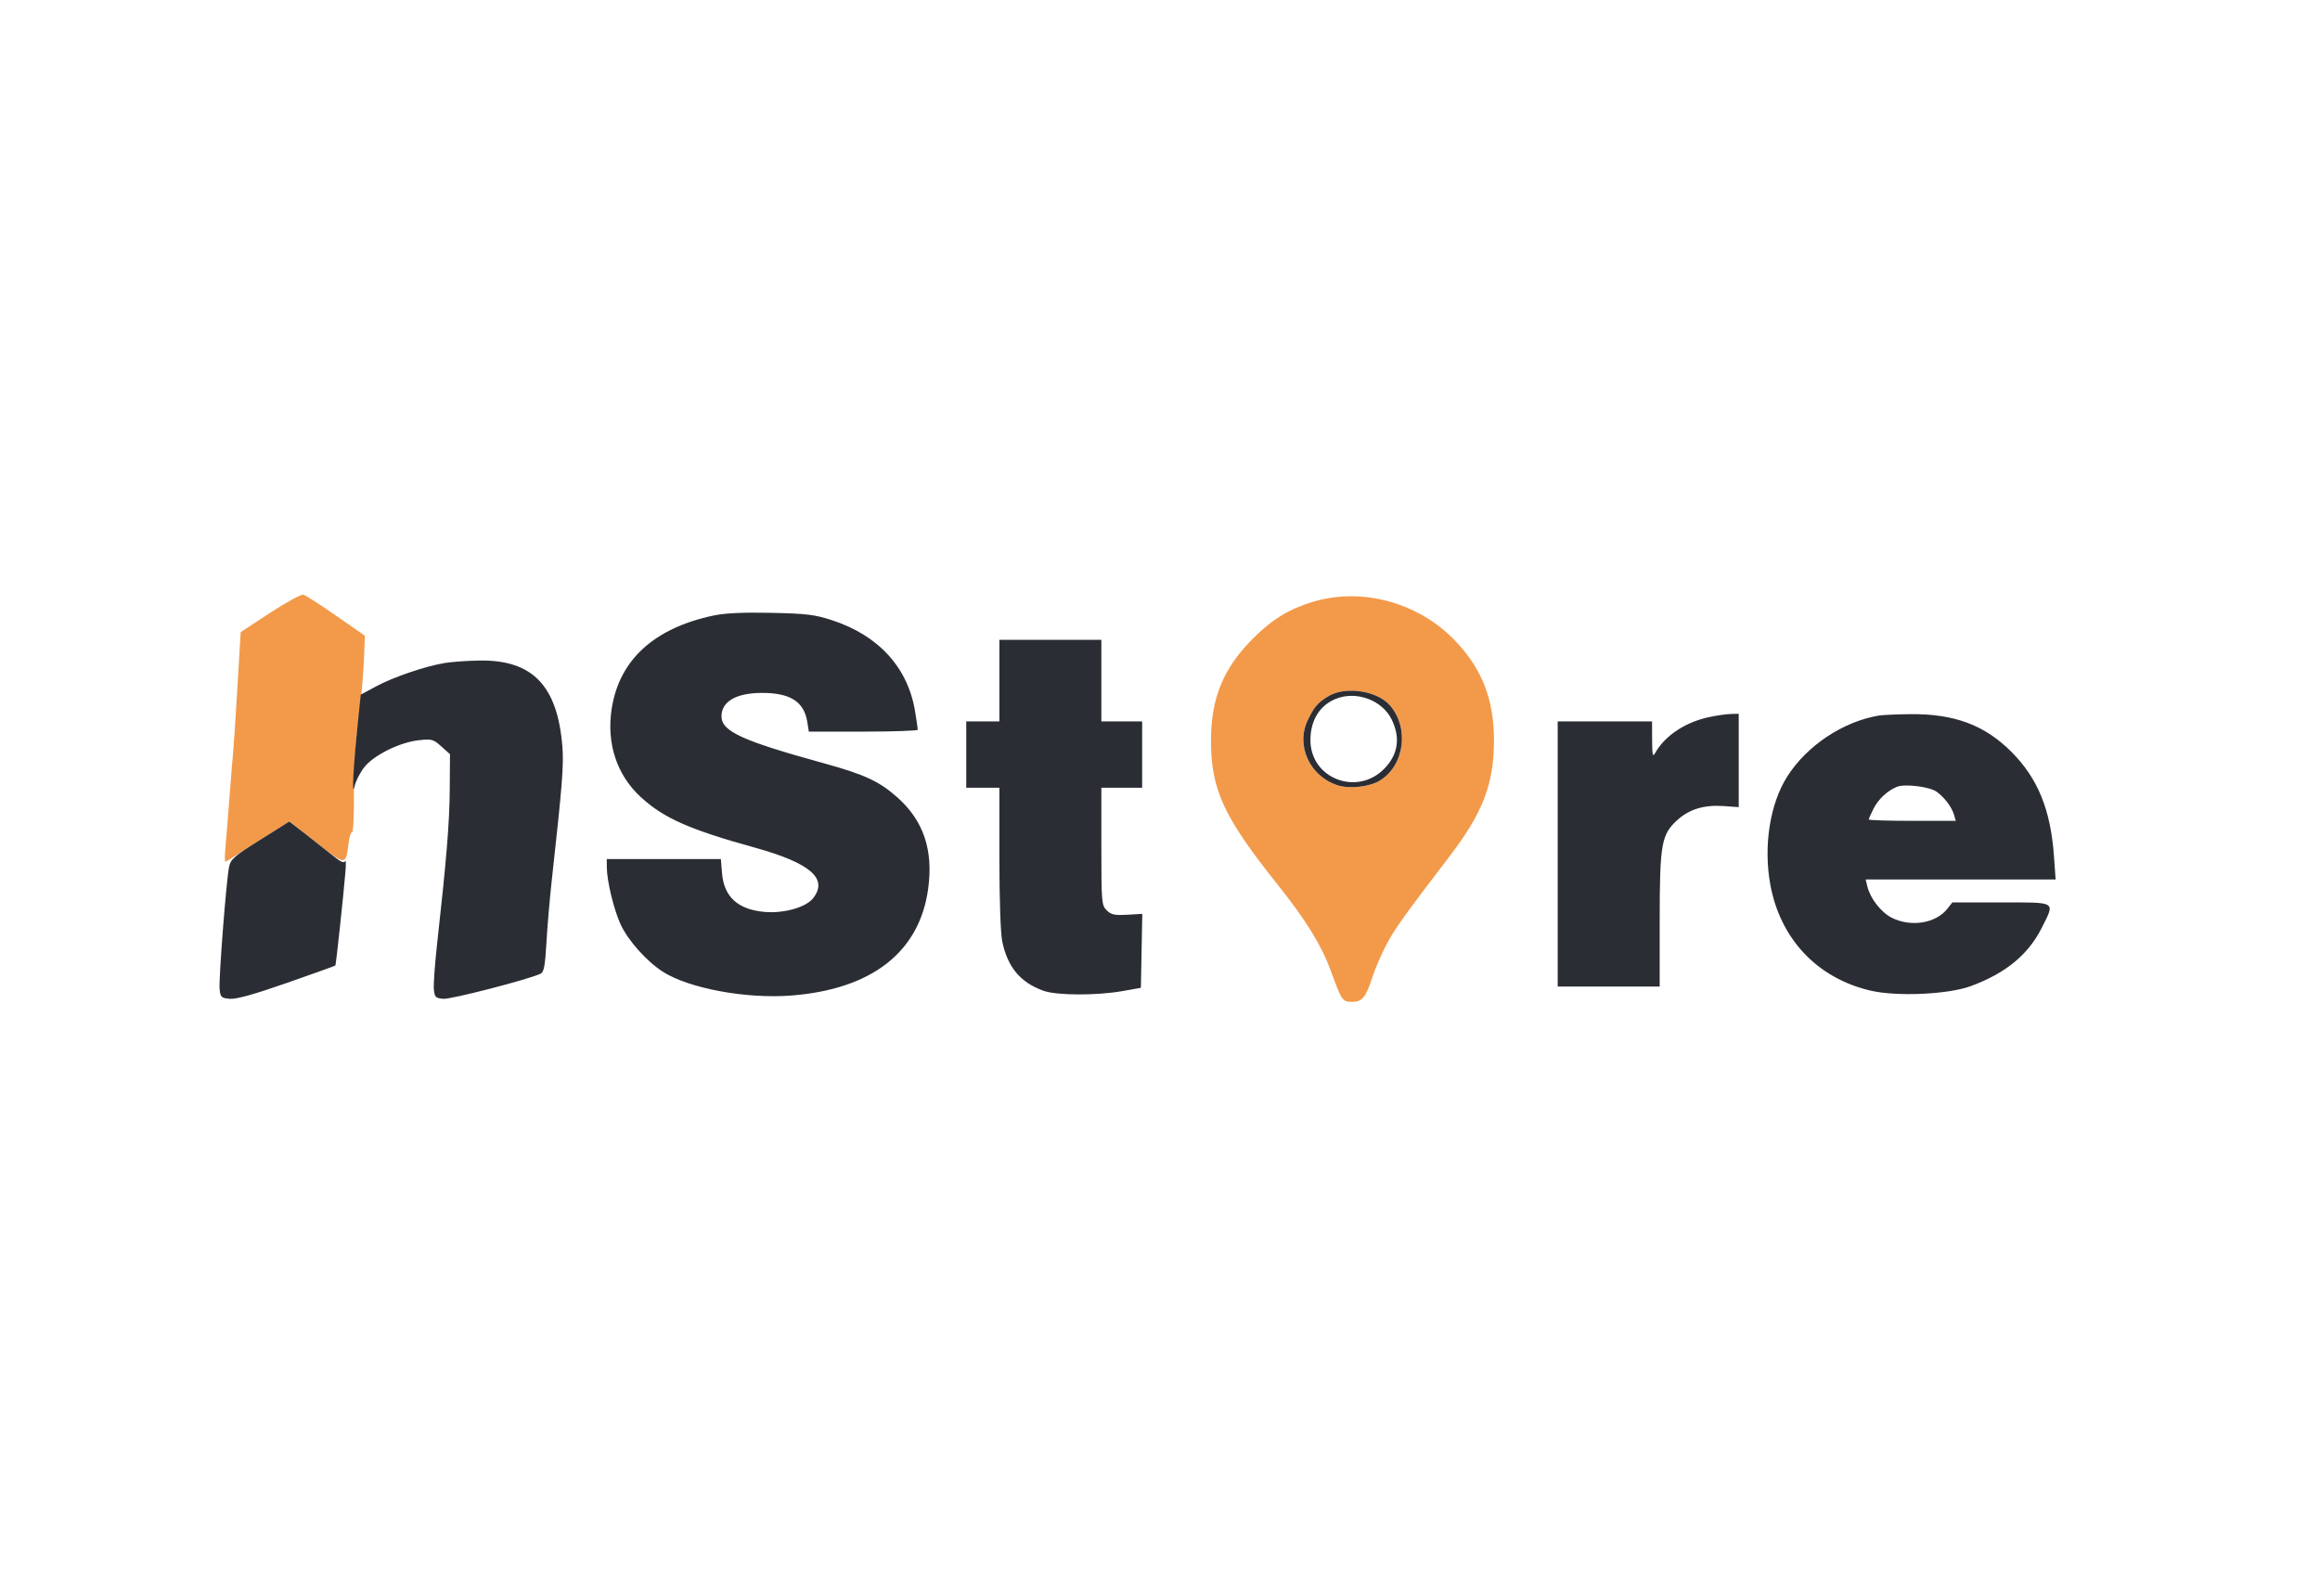 <svg xmlns="http://www.w3.org/2000/svg" width="910" height="626" viewBox="0 0 910 626" version="1.1"><path d="M 105.909 240.423 L 94.403 247.970 93.114 269.735 C 92.405 281.706, 91.678 292.850, 91.498 294.500 C 91.318 296.150, 90.677 304.025, 90.075 312 C 89.472 319.975, 88.736 329.087, 88.440 332.250 C 88.143 335.413, 88.125 338, 88.400 338 C 88.675 338, 90.835 336.709, 93.200 335.131 C 95.565 333.554, 101.122 330.007, 105.549 327.251 L 113.598 322.238 124.049 330.507 C 135.563 339.617, 135.665 339.621, 136.683 331.031 C 137.007 328.292, 137.640 326.277, 138.088 326.554 C 138.537 326.832, 138.870 320.183, 138.828 311.779 C 138.782 302.382, 139.441 291.303, 140.539 283 C 141.521 275.575, 142.504 264.971, 142.723 259.436 L 143.121 249.372 131.868 241.542 C 125.679 237.236, 119.895 233.524, 119.015 233.294 C 118.136 233.064, 112.238 236.272, 105.909 240.423 M 515.312 235.980 C 505.758 238.802, 499.139 242.828, 491.470 250.483 C 479.853 262.078, 475 273.869, 475 290.500 C 475 309.761, 479.989 320.531, 501.233 347.137 C 512.286 360.979, 518.354 370.847, 522.065 381.015 C 526.324 392.686, 526.543 393, 530.420 393 C 534.347 393, 535.792 391.194, 538.418 383 C 539.387 379.975, 541.771 374.463, 543.714 370.751 C 547.019 364.436, 550.267 359.887, 568.774 335.650 C 581.681 318.746, 586 307.418, 586 290.471 C 586 274.286, 581.322 262.328, 570.637 251.200 C 556.434 236.410, 534.391 230.346, 515.312 235.980 M 521.018 273.130 C 516.839 275.678, 515.495 277.241, 512.967 282.500 C 508.196 292.422, 513.670 304.426, 524.612 308.037 C 529.136 309.530, 536.995 308.707, 541.043 306.316 C 550.870 300.510, 552.933 285.534, 545.129 276.644 C 540.093 270.905, 527.643 269.091, 521.018 273.130" stroke="none" fill="#f39a4a" fill-rule="evenodd"/><path d="M 280 241.431 C 256.582 246.359, 242.904 258.848, 239.930 278.016 C 237.818 291.625, 241.940 304.089, 251.415 312.748 C 260.397 320.958, 270.478 325.420, 296 332.485 C 317.881 338.543, 324.969 344.684, 318.934 352.356 C 316.095 355.966, 307.404 358.405, 299.828 357.718 C 289.409 356.773, 283.981 351.816, 283.212 342.541 L 282.752 337 260.376 337 L 238 337 238.017 340.250 C 238.046 345.554, 240.753 356.781, 243.396 362.553 C 246.287 368.869, 253.643 377.127, 260 381.192 C 270.246 387.745, 292.725 391.905, 310.411 390.522 C 342.019 388.049, 360.691 373.459, 364.074 348.592 C 366.132 333.473, 362.248 321.946, 352.026 312.835 C 344.958 306.535, 339.092 303.804, 323.278 299.451 C 291.018 290.570, 283 286.896, 283 280.994 C 283 275.218, 288.695 271.877, 298.646 271.815 C 309.884 271.745, 315.369 275.200, 316.640 283.150 L 317.256 287 338.628 287 C 350.383 287, 359.997 286.663, 359.992 286.250 C 359.988 285.837, 359.526 282.673, 358.965 279.217 C 356.152 261.880, 344.667 249.260, 326.244 243.263 C 319.561 241.087, 316.307 240.695, 302.500 240.402 C 291.583 240.171, 284.435 240.498, 280 241.431 M 392 267 L 392 283 385.500 283 L 379 283 379 296 L 379 309 385.500 309 L 392 309 392 336.451 C 392 352.524, 392.456 366.098, 393.099 369.201 C 395.210 379.374, 400.118 385.301, 409.184 388.624 C 414.402 390.536, 430.107 390.598, 440.500 388.747 L 447.500 387.500 447.777 373 L 448.054 358.500 442.112 358.835 C 437.148 359.114, 435.826 358.826, 434.085 357.085 C 432.093 355.093, 432 353.978, 432 332 L 432 309 440 309 L 448 309 448 296 L 448 283 440 283 L 432 283 432 267 L 432 251 412 251 L 392 251 392 267 M 174.393 260.088 C 166.690 261.377, 154.233 265.626, 147.500 269.261 L 141.500 272.500 140.362 283.500 C 138.564 300.882, 137.924 313.322, 139.077 308.456 C 139.605 306.232, 141.394 302.764, 143.054 300.751 C 146.875 296.116, 156.826 291.219, 164.100 290.395 C 169.349 289.800, 169.913 289.951, 173.100 292.805 L 176.500 295.849 176.409 309.675 C 176.323 322.670, 175.123 337.316, 171.416 370.578 C 170.554 378.321, 169.994 386.196, 170.174 388.078 C 170.466 391.145, 170.845 391.533, 173.827 391.819 C 176.800 392.104, 208.049 384.022, 212.099 381.921 C 213.359 381.267, 213.833 378.691, 214.332 369.796 C 214.680 363.583, 215.638 352.425, 216.461 345 C 220.540 308.185, 221.178 300.106, 220.585 292.791 C 218.655 268.990, 208.897 258.839, 188.212 259.117 C 183.421 259.181, 177.202 259.618, 174.393 260.088 M 521.018 273.130 C 516.839 275.678, 515.495 277.241, 512.967 282.500 C 508.196 292.422, 513.670 304.426, 524.612 308.037 C 529.136 309.530, 536.995 308.707, 541.043 306.316 C 550.870 300.510, 552.933 285.534, 545.129 276.644 C 540.093 270.905, 527.643 269.091, 521.018 273.130 M 524.001 274.123 C 517.667 276.649, 514 282.580, 514 290.300 C 514 305.531, 532.551 312.543, 543.186 301.332 C 548.410 295.825, 549.330 289.380, 545.904 282.302 C 542.212 274.675, 532.092 270.897, 524.001 274.123 M 670 281.390 C 660.752 283.447, 652.854 288.794, 649.162 295.500 C 648.276 297.109, 648.055 296.083, 648.030 290.250 L 648 283 629.500 283 L 611 283 611 335 L 611 387 631 387 L 651 387 651 361.182 C 651 331.032, 651.646 327.360, 657.949 321.665 C 662.690 317.381, 668.494 315.651, 676.239 316.211 L 682 316.628 682 298.314 L 682 280 678.750 280.084 C 676.962 280.130, 673.025 280.718, 670 281.390 M 737 280.691 C 722.913 283.049, 708.718 292.494, 701.014 304.636 C 694.247 315.302, 691.647 331.861, 694.374 346.927 C 698.236 368.263, 712.760 383.683, 733.613 388.584 C 743.998 391.025, 764.208 390.114, 773.120 386.802 C 786.847 381.702, 795.615 374.460, 800.923 363.838 C 806.105 353.469, 806.970 354, 784.894 354 L 765.788 354 763.806 356.520 C 759.308 362.238, 749.448 363.800, 741.961 359.980 C 737.819 357.867, 733.591 352.430, 732.452 347.750 L 731.783 345 769.041 345 L 806.299 345 805.654 335.912 C 804.360 317.675, 799.354 305.370, 789 294.973 C 778.439 284.369, 766.455 279.928, 749 280.151 C 743.775 280.218, 738.375 280.461, 737 280.691 M 744 308.668 C 740.353 310.168, 736.805 313.462, 734.977 317.044 C 733.890 319.176, 733 321.163, 733 321.460 C 733 321.757, 740.680 322, 750.067 322 L 767.135 322 766.485 319.750 C 765.587 316.640, 762.880 313, 759.702 310.627 C 756.990 308.602, 747.145 307.374, 744 308.668 M 102.017 329.468 C 91.802 335.881, 90.457 337.054, 89.847 340.089 C 88.732 345.637, 85.748 384.196, 86.139 388 C 86.472 391.231, 86.782 391.523, 90.170 391.806 C 92.707 392.017, 99.624 390.091, 112.576 385.566 C 122.881 381.966, 131.418 378.904, 131.547 378.761 C 131.800 378.480, 134.745 351.045, 135.494 342 C 135.744 338.975, 135.692 337.081, 135.377 337.791 C 134.971 338.709, 133.606 338.110, 130.653 335.717 C 128.369 333.867, 123.575 330.082, 120 327.306 L 113.500 322.260 102.017 329.468" stroke="none" fill="#2b2d34" fill-rule="evenodd"/></svg>